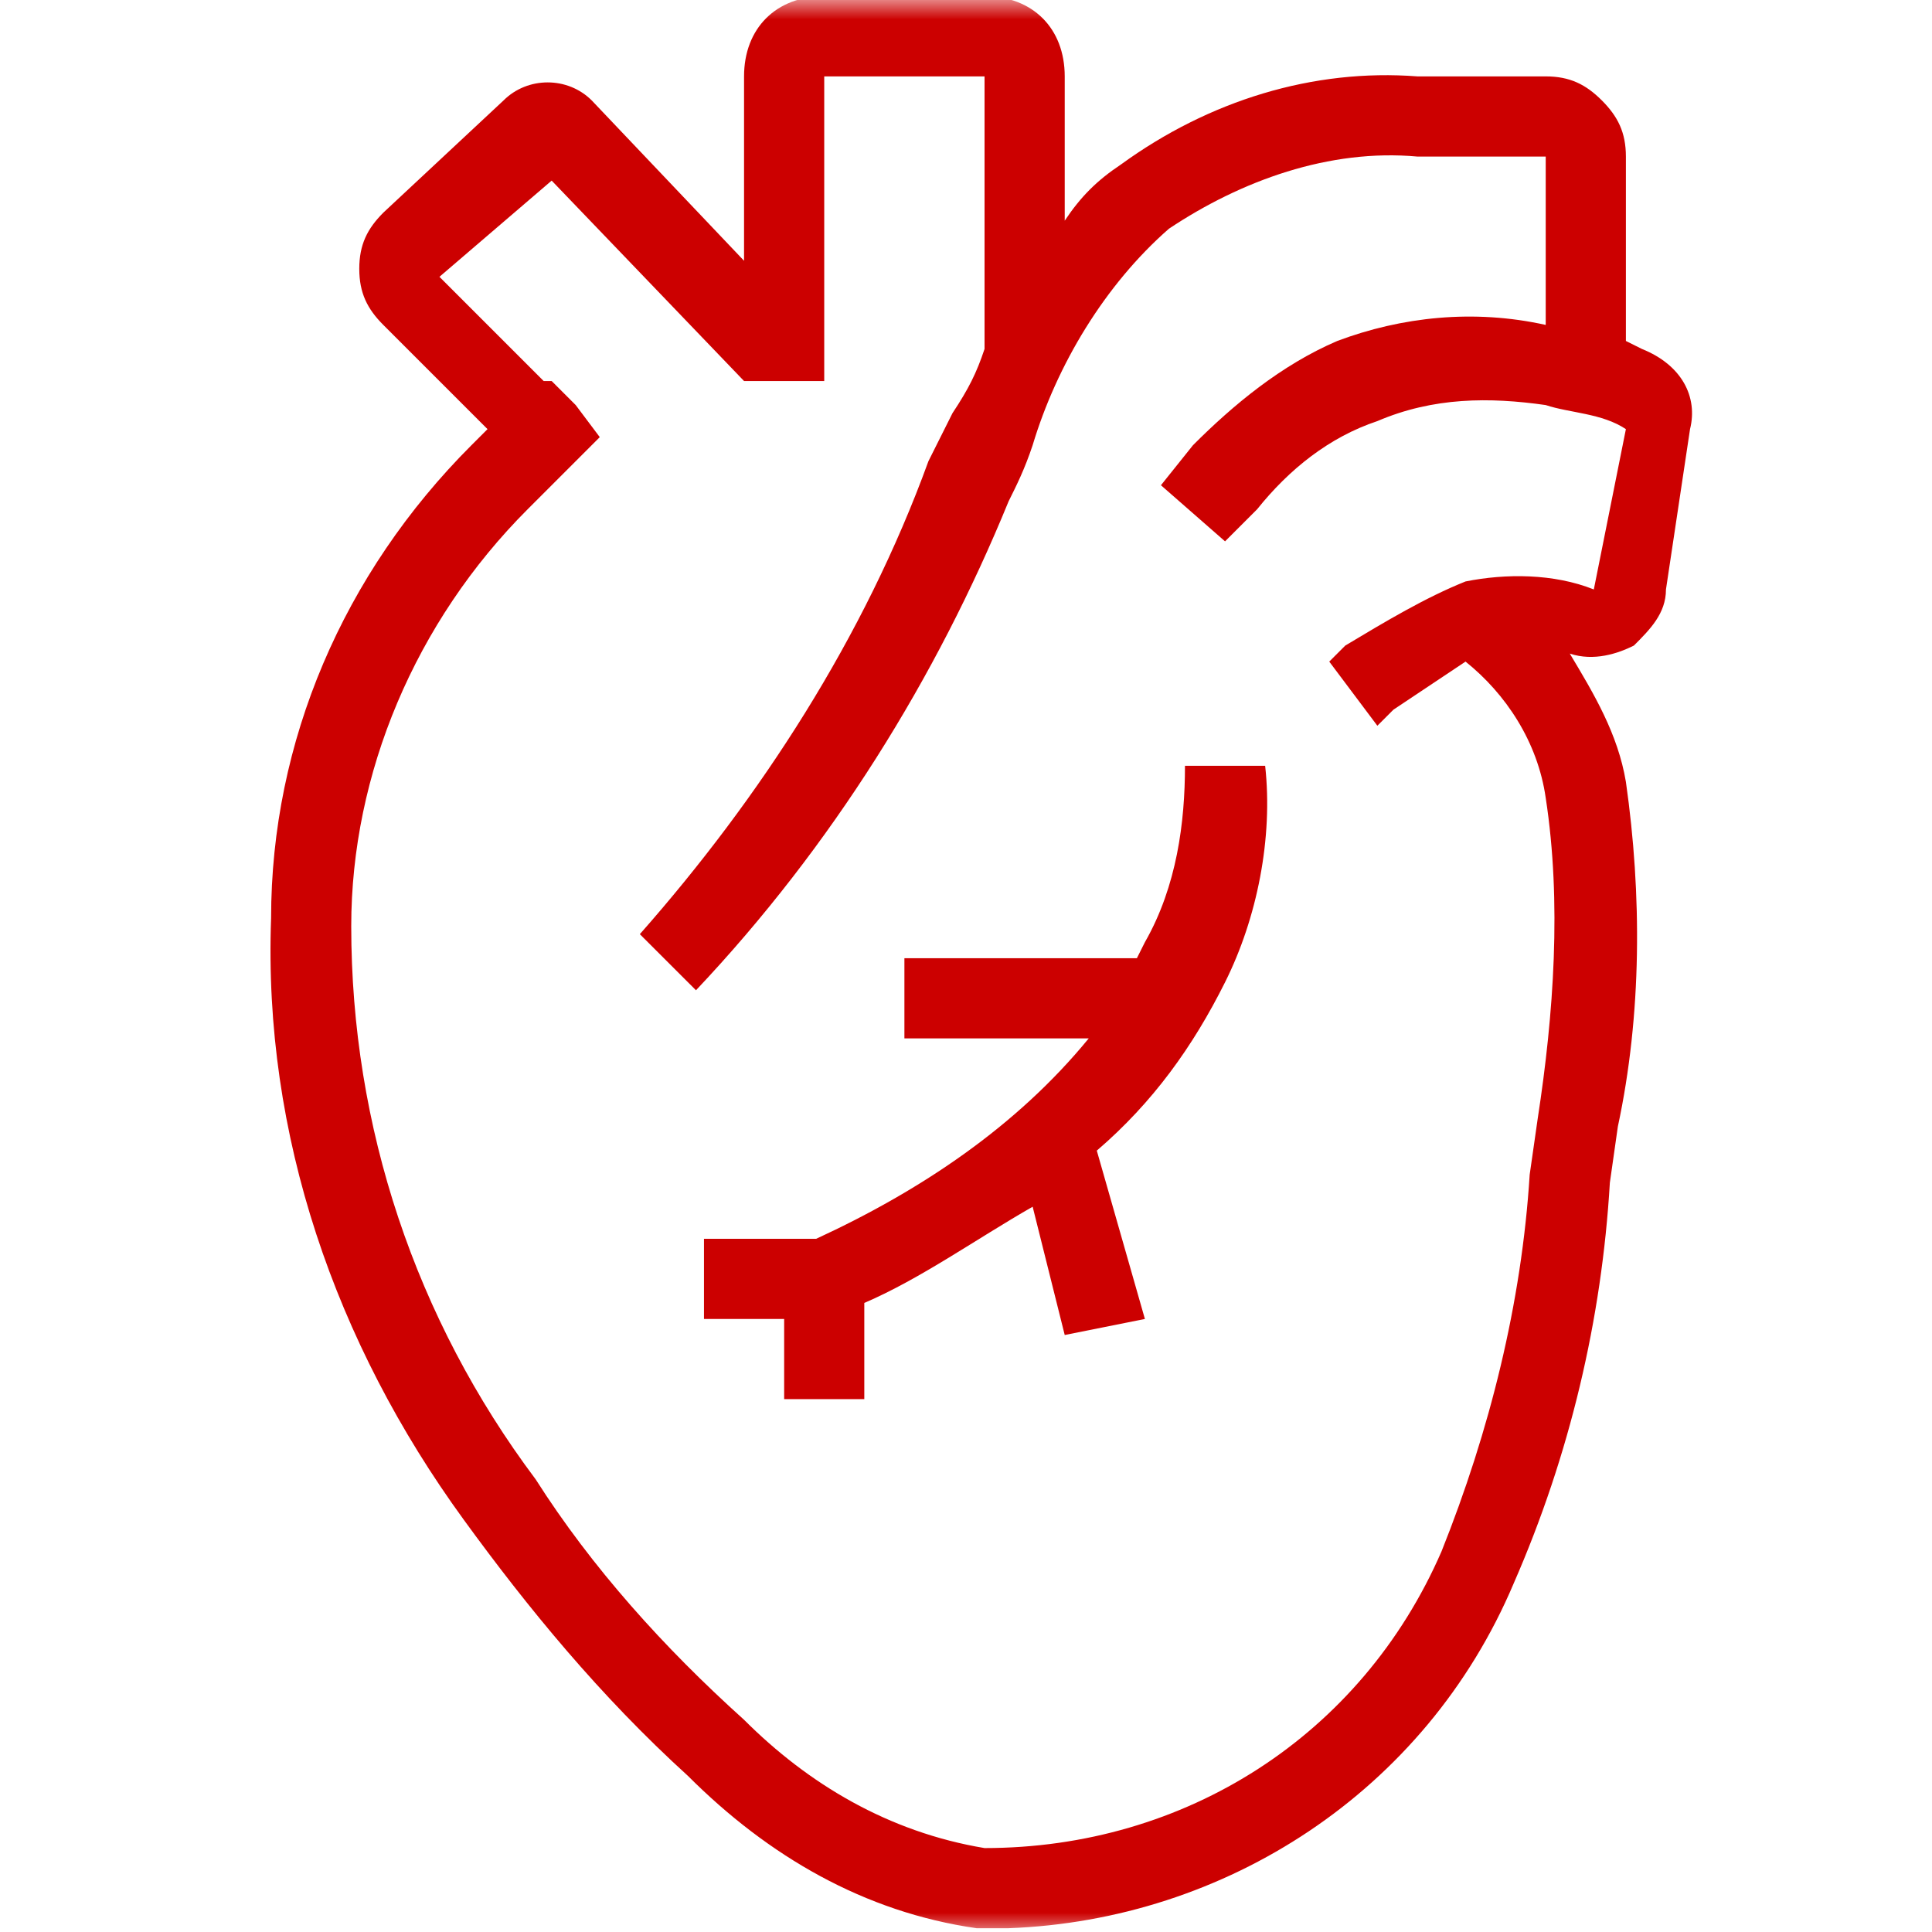 <svg width="50" height="50" viewBox="0 0 50 50" fill="none" xmlns="http://www.w3.org/2000/svg">
<mask id="mask0_889_3172" style="mask-type:alpha" maskUnits="userSpaceOnUse" x="0" y="0" width="50" height="50">
<rect width="50" height="50" fill="white"/>
</mask>
<g mask="url(#mask0_889_3172)">
<path d="M42.493 9.031L42.078 8.824V4.052C42.078 3.429 41.87 3.014 41.456 2.599C41.041 2.184 40.626 1.977 40.003 1.977H39.796C38.758 1.977 37.721 1.977 36.684 1.977C33.987 1.77 31.29 2.599 29.007 4.259C28.385 4.674 27.97 5.089 27.555 5.711V1.977C27.555 0.732 26.725 -0.098 25.48 -0.098H21.331C20.086 -0.098 19.256 0.732 19.256 1.977V6.749L15.314 2.599C14.692 1.977 13.655 1.977 13.032 2.599L9.92 5.504C9.505 5.919 9.298 6.334 9.298 6.956C9.298 7.579 9.505 7.994 9.92 8.409L12.617 11.106L12.202 11.521C8.883 14.84 7.016 19.197 7.016 23.761C6.808 29.363 8.675 34.757 11.995 39.321C13.655 41.604 15.522 43.886 17.804 45.96C19.879 48.035 22.368 49.487 25.273 49.902H26.103C31.704 49.695 36.891 46.375 39.173 40.981C40.626 37.662 41.456 34.135 41.663 30.608L41.87 29.155C42.493 26.251 42.493 23.139 42.078 20.234C41.87 18.989 41.248 17.952 40.626 16.915C41.248 17.122 41.87 16.915 42.285 16.707C42.7 16.292 43.115 15.877 43.115 15.255L43.738 11.106C43.945 10.276 43.53 9.446 42.493 9.031ZM41.248 15.255C40.211 14.84 38.966 14.84 37.928 15.048C36.891 15.463 35.854 16.085 34.816 16.707L34.401 17.122L35.646 18.782L36.061 18.367C36.684 17.952 37.306 17.537 37.928 17.122C38.966 17.952 39.796 19.197 40.003 20.649C40.418 23.346 40.211 26.251 39.796 28.948L39.588 30.4C39.381 33.72 38.551 37.039 37.306 40.151C35.231 44.923 30.667 47.828 25.48 47.828C22.991 47.413 20.916 46.168 19.256 44.508C17.182 42.641 15.314 40.566 13.862 38.284C10.75 34.135 9.09 29.155 9.09 23.969C9.09 20.027 10.75 16.085 13.655 13.18L13.862 12.973L15.522 11.313L14.899 10.483L14.277 9.861H14.07L11.373 7.164L14.277 4.674L19.256 9.861H21.331V1.977H25.48V9.031C25.273 9.653 25.065 10.068 24.651 10.691L24.028 11.935C22.368 16.5 19.671 20.649 16.559 24.176L18.012 25.628C21.538 21.894 24.236 17.537 26.103 12.973C26.31 12.558 26.518 12.143 26.725 11.521C27.348 9.446 28.592 7.371 30.252 5.919C32.119 4.674 34.401 3.844 36.684 4.052C37.721 4.052 38.758 4.052 39.796 4.052H40.003V8.409C38.136 7.994 36.269 8.201 34.609 8.824C33.157 9.446 31.912 10.483 30.875 11.521L30.045 12.558L31.704 14.01L32.534 13.18C33.364 12.143 34.401 11.313 35.646 10.898C37.099 10.276 38.551 10.276 40.003 10.483C40.626 10.691 41.456 10.691 42.078 11.106L41.248 15.255ZM29.63 24.384L29.422 24.799H23.406V26.873H28.177C26.31 29.155 23.821 30.815 21.123 32.06H18.219V34.135H20.294V36.209H22.368V33.72C23.821 33.097 25.273 32.06 26.725 31.23L27.555 34.55L29.63 34.135L28.385 29.778C29.837 28.533 30.875 27.081 31.704 25.421C32.534 23.761 32.949 21.687 32.742 19.819H30.667C30.667 21.272 30.46 22.931 29.63 24.384Z" fill="#CC0000"/>
</g>
</svg>
